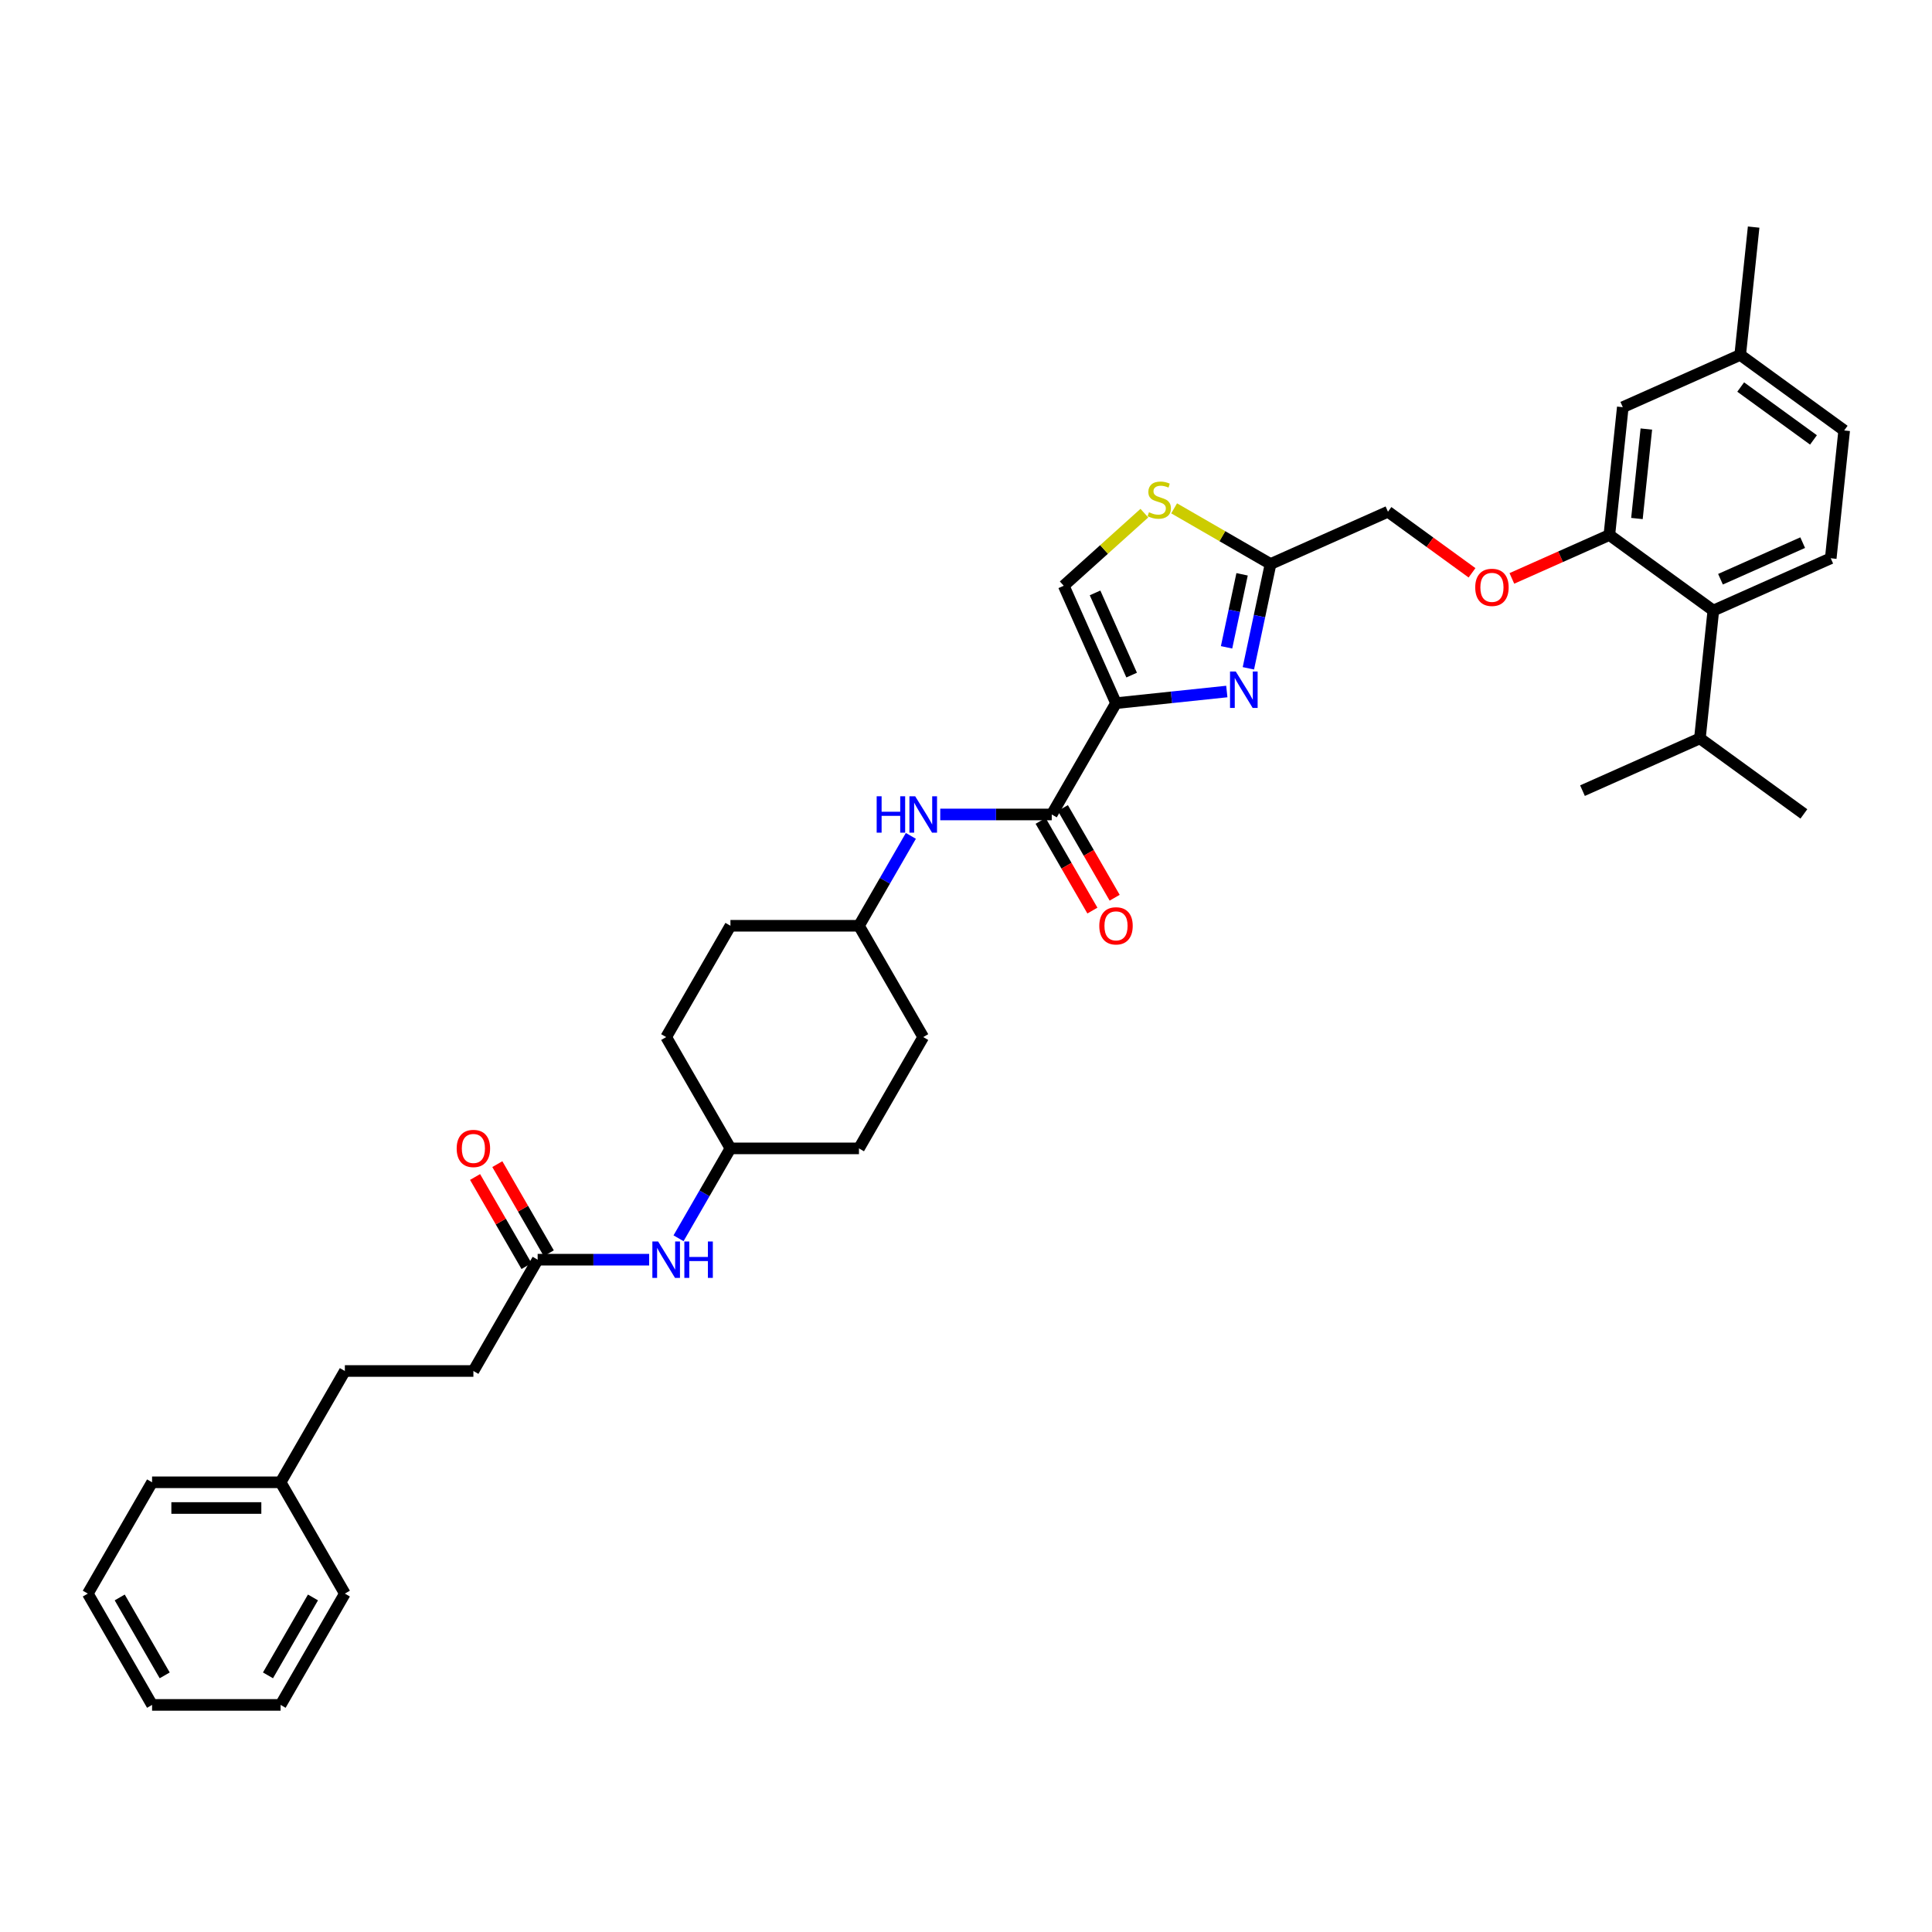 <?xml version='1.0' encoding='iso-8859-1'?>
<svg version='1.1' baseProfile='full'
              xmlns='http://www.w3.org/2000/svg'
                      xmlns:rdkit='http://www.rdkit.org/xml'
                      xmlns:xlink='http://www.w3.org/1999/xlink'
                  xml:space='preserve'
width='1000px' height='1000px' viewBox='0 0 1000 1000'>
<!-- END OF HEADER -->
<rect style='opacity:1.0;fill:#FFFFFF;stroke:none' width='1000' height='1000' x='0' y='0'> </rect>
<path class='bond-0' d='M 336.004,652.013 L 307.146,652.013' style='fill:none;fill-rule:evenodd;stroke:#0000FF;stroke-width:6px;stroke-linecap:butt;stroke-linejoin:miter;stroke-opacity:1' />
<path class='bond-0' d='M 307.146,652.013 L 278.288,652.013' style='fill:none;fill-rule:evenodd;stroke:#000000;stroke-width:6px;stroke-linecap:butt;stroke-linejoin:miter;stroke-opacity:1' />
<path class='bond-1' d='M 351.211,640.93 L 364.642,617.666' style='fill:none;fill-rule:evenodd;stroke:#0000FF;stroke-width:6px;stroke-linecap:butt;stroke-linejoin:miter;stroke-opacity:1' />
<path class='bond-1' d='M 364.642,617.666 L 378.074,594.401' style='fill:none;fill-rule:evenodd;stroke:#000000;stroke-width:6px;stroke-linecap:butt;stroke-linejoin:miter;stroke-opacity:1' />
<path class='bond-2' d='M 284.049,648.687 L 270.733,625.622' style='fill:none;fill-rule:evenodd;stroke:#000000;stroke-width:6px;stroke-linecap:butt;stroke-linejoin:miter;stroke-opacity:1' />
<path class='bond-2' d='M 270.733,625.622 L 257.416,602.557' style='fill:none;fill-rule:evenodd;stroke:#FF0000;stroke-width:6px;stroke-linecap:butt;stroke-linejoin:miter;stroke-opacity:1' />
<path class='bond-2' d='M 272.527,655.339 L 259.211,632.274' style='fill:none;fill-rule:evenodd;stroke:#000000;stroke-width:6px;stroke-linecap:butt;stroke-linejoin:miter;stroke-opacity:1' />
<path class='bond-2' d='M 259.211,632.274 L 245.894,609.21' style='fill:none;fill-rule:evenodd;stroke:#FF0000;stroke-width:6px;stroke-linecap:butt;stroke-linejoin:miter;stroke-opacity:1' />
<path class='bond-3' d='M 278.288,652.013 L 245.026,709.624' style='fill:none;fill-rule:evenodd;stroke:#000000;stroke-width:6px;stroke-linecap:butt;stroke-linejoin:miter;stroke-opacity:1' />
<path class='bond-4' d='M 245.026,709.624 L 178.502,709.624' style='fill:none;fill-rule:evenodd;stroke:#000000;stroke-width:6px;stroke-linecap:butt;stroke-linejoin:miter;stroke-opacity:1' />
<path class='bond-5' d='M 178.502,709.624 L 145.24,767.235' style='fill:none;fill-rule:evenodd;stroke:#000000;stroke-width:6px;stroke-linecap:butt;stroke-linejoin:miter;stroke-opacity:1' />
<path class='bond-6' d='M 477.86,536.79 L 444.598,594.401' style='fill:none;fill-rule:evenodd;stroke:#000000;stroke-width:6px;stroke-linecap:butt;stroke-linejoin:miter;stroke-opacity:1' />
<path class='bond-7' d='M 477.86,536.79 L 444.598,479.179' style='fill:none;fill-rule:evenodd;stroke:#000000;stroke-width:6px;stroke-linecap:butt;stroke-linejoin:miter;stroke-opacity:1' />
<path class='bond-8' d='M 544.384,421.567 L 515.526,421.567' style='fill:none;fill-rule:evenodd;stroke:#000000;stroke-width:6px;stroke-linecap:butt;stroke-linejoin:miter;stroke-opacity:1' />
<path class='bond-8' d='M 515.526,421.567 L 486.668,421.567' style='fill:none;fill-rule:evenodd;stroke:#0000FF;stroke-width:6px;stroke-linecap:butt;stroke-linejoin:miter;stroke-opacity:1' />
<path class='bond-9' d='M 538.623,424.893 L 552.023,448.104' style='fill:none;fill-rule:evenodd;stroke:#000000;stroke-width:6px;stroke-linecap:butt;stroke-linejoin:miter;stroke-opacity:1' />
<path class='bond-9' d='M 552.023,448.104 L 565.424,471.315' style='fill:none;fill-rule:evenodd;stroke:#FF0000;stroke-width:6px;stroke-linecap:butt;stroke-linejoin:miter;stroke-opacity:1' />
<path class='bond-9' d='M 550.145,418.241 L 563.546,441.452' style='fill:none;fill-rule:evenodd;stroke:#000000;stroke-width:6px;stroke-linecap:butt;stroke-linejoin:miter;stroke-opacity:1' />
<path class='bond-9' d='M 563.546,441.452 L 576.947,464.663' style='fill:none;fill-rule:evenodd;stroke:#FF0000;stroke-width:6px;stroke-linecap:butt;stroke-linejoin:miter;stroke-opacity:1' />
<path class='bond-10' d='M 544.384,421.567 L 577.646,363.956' style='fill:none;fill-rule:evenodd;stroke:#000000;stroke-width:6px;stroke-linecap:butt;stroke-linejoin:miter;stroke-opacity:1' />
<path class='bond-11' d='M 471.461,432.65 L 458.029,455.914' style='fill:none;fill-rule:evenodd;stroke:#0000FF;stroke-width:6px;stroke-linecap:butt;stroke-linejoin:miter;stroke-opacity:1' />
<path class='bond-11' d='M 458.029,455.914 L 444.598,479.179' style='fill:none;fill-rule:evenodd;stroke:#000000;stroke-width:6px;stroke-linecap:butt;stroke-linejoin:miter;stroke-opacity:1' />
<path class='bond-12' d='M 444.598,479.179 L 378.074,479.179' style='fill:none;fill-rule:evenodd;stroke:#000000;stroke-width:6px;stroke-linecap:butt;stroke-linejoin:miter;stroke-opacity:1' />
<path class='bond-13' d='M 900.727,183.701 L 954.545,222.803' style='fill:none;fill-rule:evenodd;stroke:#000000;stroke-width:6px;stroke-linecap:butt;stroke-linejoin:miter;stroke-opacity:1' />
<path class='bond-13' d='M 900.979,200.33 L 938.652,227.702' style='fill:none;fill-rule:evenodd;stroke:#000000;stroke-width:6px;stroke-linecap:butt;stroke-linejoin:miter;stroke-opacity:1' />
<path class='bond-14' d='M 900.727,183.701 L 839.954,210.759' style='fill:none;fill-rule:evenodd;stroke:#000000;stroke-width:6px;stroke-linecap:butt;stroke-linejoin:miter;stroke-opacity:1' />
<path class='bond-15' d='M 900.727,183.701 L 907.68,117.542' style='fill:none;fill-rule:evenodd;stroke:#000000;stroke-width:6px;stroke-linecap:butt;stroke-linejoin:miter;stroke-opacity:1' />
<path class='bond-16' d='M 718.409,264.874 L 740.163,280.679' style='fill:none;fill-rule:evenodd;stroke:#000000;stroke-width:6px;stroke-linecap:butt;stroke-linejoin:miter;stroke-opacity:1' />
<path class='bond-16' d='M 740.163,280.679 L 761.916,296.485' style='fill:none;fill-rule:evenodd;stroke:#FF0000;stroke-width:6px;stroke-linecap:butt;stroke-linejoin:miter;stroke-opacity:1' />
<path class='bond-17' d='M 718.409,264.874 L 657.636,291.932' style='fill:none;fill-rule:evenodd;stroke:#000000;stroke-width:6px;stroke-linecap:butt;stroke-linejoin:miter;stroke-opacity:1' />
<path class='bond-18' d='M 782.539,299.385 L 807.77,288.152' style='fill:none;fill-rule:evenodd;stroke:#FF0000;stroke-width:6px;stroke-linecap:butt;stroke-linejoin:miter;stroke-opacity:1' />
<path class='bond-18' d='M 807.77,288.152 L 833,276.918' style='fill:none;fill-rule:evenodd;stroke:#000000;stroke-width:6px;stroke-linecap:butt;stroke-linejoin:miter;stroke-opacity:1' />
<path class='bond-19' d='M 954.545,222.803 L 947.592,288.962' style='fill:none;fill-rule:evenodd;stroke:#000000;stroke-width:6px;stroke-linecap:butt;stroke-linejoin:miter;stroke-opacity:1' />
<path class='bond-20' d='M 657.636,291.932 L 651.898,318.926' style='fill:none;fill-rule:evenodd;stroke:#000000;stroke-width:6px;stroke-linecap:butt;stroke-linejoin:miter;stroke-opacity:1' />
<path class='bond-20' d='M 651.898,318.926 L 646.161,345.919' style='fill:none;fill-rule:evenodd;stroke:#0000FF;stroke-width:6px;stroke-linecap:butt;stroke-linejoin:miter;stroke-opacity:1' />
<path class='bond-20' d='M 642.901,297.264 L 638.884,316.159' style='fill:none;fill-rule:evenodd;stroke:#000000;stroke-width:6px;stroke-linecap:butt;stroke-linejoin:miter;stroke-opacity:1' />
<path class='bond-20' d='M 638.884,316.159 L 634.868,335.055' style='fill:none;fill-rule:evenodd;stroke:#0000FF;stroke-width:6px;stroke-linecap:butt;stroke-linejoin:miter;stroke-opacity:1' />
<path class='bond-21' d='M 657.636,291.932 L 632.682,277.525' style='fill:none;fill-rule:evenodd;stroke:#000000;stroke-width:6px;stroke-linecap:butt;stroke-linejoin:miter;stroke-opacity:1' />
<path class='bond-21' d='M 632.682,277.525 L 607.728,263.118' style='fill:none;fill-rule:evenodd;stroke:#CCCC00;stroke-width:6px;stroke-linecap:butt;stroke-linejoin:miter;stroke-opacity:1' />
<path class='bond-22' d='M 634.997,357.928 L 606.321,360.942' style='fill:none;fill-rule:evenodd;stroke:#0000FF;stroke-width:6px;stroke-linecap:butt;stroke-linejoin:miter;stroke-opacity:1' />
<path class='bond-22' d='M 606.321,360.942 L 577.646,363.956' style='fill:none;fill-rule:evenodd;stroke:#000000;stroke-width:6px;stroke-linecap:butt;stroke-linejoin:miter;stroke-opacity:1' />
<path class='bond-23' d='M 577.646,363.956 L 550.588,303.183' style='fill:none;fill-rule:evenodd;stroke:#000000;stroke-width:6px;stroke-linecap:butt;stroke-linejoin:miter;stroke-opacity:1' />
<path class='bond-23' d='M 585.741,349.428 L 566.801,306.888' style='fill:none;fill-rule:evenodd;stroke:#000000;stroke-width:6px;stroke-linecap:butt;stroke-linejoin:miter;stroke-opacity:1' />
<path class='bond-24' d='M 550.588,303.183 L 571.455,284.395' style='fill:none;fill-rule:evenodd;stroke:#000000;stroke-width:6px;stroke-linecap:butt;stroke-linejoin:miter;stroke-opacity:1' />
<path class='bond-24' d='M 571.455,284.395 L 592.321,265.606' style='fill:none;fill-rule:evenodd;stroke:#CCCC00;stroke-width:6px;stroke-linecap:butt;stroke-linejoin:miter;stroke-opacity:1' />
<path class='bond-25' d='M 947.592,288.962 L 886.819,316.02' style='fill:none;fill-rule:evenodd;stroke:#000000;stroke-width:6px;stroke-linecap:butt;stroke-linejoin:miter;stroke-opacity:1' />
<path class='bond-25' d='M 933.064,280.867 L 890.524,299.807' style='fill:none;fill-rule:evenodd;stroke:#000000;stroke-width:6px;stroke-linecap:butt;stroke-linejoin:miter;stroke-opacity:1' />
<path class='bond-26' d='M 886.819,316.02 L 833,276.918' style='fill:none;fill-rule:evenodd;stroke:#000000;stroke-width:6px;stroke-linecap:butt;stroke-linejoin:miter;stroke-opacity:1' />
<path class='bond-27' d='M 886.819,316.02 L 879.866,382.18' style='fill:none;fill-rule:evenodd;stroke:#000000;stroke-width:6px;stroke-linecap:butt;stroke-linejoin:miter;stroke-opacity:1' />
<path class='bond-28' d='M 833,276.918 L 839.954,210.759' style='fill:none;fill-rule:evenodd;stroke:#000000;stroke-width:6px;stroke-linecap:butt;stroke-linejoin:miter;stroke-opacity:1' />
<path class='bond-28' d='M 847.275,268.385 L 852.143,222.074' style='fill:none;fill-rule:evenodd;stroke:#000000;stroke-width:6px;stroke-linecap:butt;stroke-linejoin:miter;stroke-opacity:1' />
<path class='bond-29' d='M 879.866,382.18 L 933.685,421.281' style='fill:none;fill-rule:evenodd;stroke:#000000;stroke-width:6px;stroke-linecap:butt;stroke-linejoin:miter;stroke-opacity:1' />
<path class='bond-30' d='M 879.866,382.18 L 819.093,409.237' style='fill:none;fill-rule:evenodd;stroke:#000000;stroke-width:6px;stroke-linecap:butt;stroke-linejoin:miter;stroke-opacity:1' />
<path class='bond-31' d='M 378.074,479.179 L 344.812,536.79' style='fill:none;fill-rule:evenodd;stroke:#000000;stroke-width:6px;stroke-linecap:butt;stroke-linejoin:miter;stroke-opacity:1' />
<path class='bond-32' d='M 344.812,536.79 L 378.074,594.401' style='fill:none;fill-rule:evenodd;stroke:#000000;stroke-width:6px;stroke-linecap:butt;stroke-linejoin:miter;stroke-opacity:1' />
<path class='bond-33' d='M 378.074,594.401 L 444.598,594.401' style='fill:none;fill-rule:evenodd;stroke:#000000;stroke-width:6px;stroke-linecap:butt;stroke-linejoin:miter;stroke-opacity:1' />
<path class='bond-34' d='M 145.24,767.235 L 78.716,767.235' style='fill:none;fill-rule:evenodd;stroke:#000000;stroke-width:6px;stroke-linecap:butt;stroke-linejoin:miter;stroke-opacity:1' />
<path class='bond-34' d='M 135.262,780.54 L 88.695,780.54' style='fill:none;fill-rule:evenodd;stroke:#000000;stroke-width:6px;stroke-linecap:butt;stroke-linejoin:miter;stroke-opacity:1' />
<path class='bond-35' d='M 145.24,767.235 L 178.502,824.847' style='fill:none;fill-rule:evenodd;stroke:#000000;stroke-width:6px;stroke-linecap:butt;stroke-linejoin:miter;stroke-opacity:1' />
<path class='bond-36' d='M 78.716,767.235 L 45.455,824.847' style='fill:none;fill-rule:evenodd;stroke:#000000;stroke-width:6px;stroke-linecap:butt;stroke-linejoin:miter;stroke-opacity:1' />
<path class='bond-37' d='M 178.502,824.847 L 145.24,882.458' style='fill:none;fill-rule:evenodd;stroke:#000000;stroke-width:6px;stroke-linecap:butt;stroke-linejoin:miter;stroke-opacity:1' />
<path class='bond-37' d='M 161.991,826.836 L 138.707,867.164' style='fill:none;fill-rule:evenodd;stroke:#000000;stroke-width:6px;stroke-linecap:butt;stroke-linejoin:miter;stroke-opacity:1' />
<path class='bond-38' d='M 45.455,824.847 L 78.716,882.458' style='fill:none;fill-rule:evenodd;stroke:#000000;stroke-width:6px;stroke-linecap:butt;stroke-linejoin:miter;stroke-opacity:1' />
<path class='bond-38' d='M 61.966,826.836 L 85.249,867.164' style='fill:none;fill-rule:evenodd;stroke:#000000;stroke-width:6px;stroke-linecap:butt;stroke-linejoin:miter;stroke-opacity:1' />
<path class='bond-39' d='M 145.24,882.458 L 78.716,882.458' style='fill:none;fill-rule:evenodd;stroke:#000000;stroke-width:6px;stroke-linecap:butt;stroke-linejoin:miter;stroke-opacity:1' />
<path  class='atom-0' d='M 340.648 642.593
L 346.821 652.572
Q 347.433 653.556, 348.418 655.339
Q 349.402 657.122, 349.455 657.228
L 349.455 642.593
L 351.957 642.593
L 351.957 661.433
L 349.376 661.433
L 342.75 650.523
Q 341.978 649.245, 341.153 647.782
Q 340.355 646.318, 340.115 645.866
L 340.115 661.433
L 337.667 661.433
L 337.667 642.593
L 340.648 642.593
' fill='#0000FF'/>
<path  class='atom-0' d='M 354.218 642.593
L 356.773 642.593
L 356.773 650.602
L 366.406 650.602
L 366.406 642.593
L 368.96 642.593
L 368.96 661.433
L 366.406 661.433
L 366.406 652.731
L 356.773 652.731
L 356.773 661.433
L 354.218 661.433
L 354.218 642.593
' fill='#0000FF'/>
<path  class='atom-2' d='M 236.378 594.455
Q 236.378 589.931, 238.613 587.403
Q 240.848 584.875, 245.026 584.875
Q 249.204 584.875, 251.439 587.403
Q 253.674 589.931, 253.674 594.455
Q 253.674 599.031, 251.412 601.639
Q 249.151 604.22, 245.026 604.22
Q 240.875 604.22, 238.613 601.639
Q 236.378 599.058, 236.378 594.455
M 245.026 602.092
Q 247.9 602.092, 249.443 600.176
Q 251.013 598.233, 251.013 594.455
Q 251.013 590.756, 249.443 588.893
Q 247.9 587.004, 245.026 587.004
Q 242.152 587.004, 240.582 588.867
Q 239.039 590.729, 239.039 594.455
Q 239.039 598.26, 240.582 600.176
Q 242.152 602.092, 245.026 602.092
' fill='#FF0000'/>
<path  class='atom-7' d='M 453.765 412.147
L 456.319 412.147
L 456.319 420.157
L 465.952 420.157
L 465.952 412.147
L 468.507 412.147
L 468.507 430.987
L 465.952 430.987
L 465.952 422.286
L 456.319 422.286
L 456.319 430.987
L 453.765 430.987
L 453.765 412.147
' fill='#0000FF'/>
<path  class='atom-7' d='M 473.695 412.147
L 479.869 422.126
Q 480.481 423.111, 481.465 424.893
Q 482.45 426.676, 482.503 426.783
L 482.503 412.147
L 485.004 412.147
L 485.004 430.987
L 482.423 430.987
L 475.798 420.077
Q 475.026 418.8, 474.201 417.336
Q 473.403 415.873, 473.163 415.42
L 473.163 430.987
L 470.715 430.987
L 470.715 412.147
L 473.695 412.147
' fill='#0000FF'/>
<path  class='atom-8' d='M 568.997 479.232
Q 568.997 474.708, 571.233 472.18
Q 573.468 469.652, 577.646 469.652
Q 581.823 469.652, 584.058 472.18
Q 586.294 474.708, 586.294 479.232
Q 586.294 483.809, 584.032 486.416
Q 581.77 488.998, 577.646 488.998
Q 573.495 488.998, 571.233 486.416
Q 568.997 483.835, 568.997 479.232
M 577.646 486.869
Q 580.519 486.869, 582.063 484.953
Q 583.633 483.01, 583.633 479.232
Q 583.633 475.533, 582.063 473.67
Q 580.519 471.781, 577.646 471.781
Q 574.772 471.781, 573.202 473.644
Q 571.658 475.506, 571.658 479.232
Q 571.658 483.037, 573.202 484.953
Q 574.772 486.869, 577.646 486.869
' fill='#FF0000'/>
<path  class='atom-12' d='M 763.58 304.029
Q 763.58 299.506, 765.815 296.978
Q 768.05 294.45, 772.228 294.45
Q 776.405 294.45, 778.641 296.978
Q 780.876 299.506, 780.876 304.029
Q 780.876 308.606, 778.614 311.214
Q 776.352 313.795, 772.228 313.795
Q 768.077 313.795, 765.815 311.214
Q 763.58 308.633, 763.58 304.029
M 772.228 311.666
Q 775.102 311.666, 776.645 309.75
Q 778.215 307.808, 778.215 304.029
Q 778.215 300.331, 776.645 298.468
Q 775.102 296.579, 772.228 296.579
Q 769.354 296.579, 767.784 298.441
Q 766.241 300.304, 766.241 304.029
Q 766.241 307.834, 767.784 309.75
Q 769.354 311.666, 772.228 311.666
' fill='#FF0000'/>
<path  class='atom-15' d='M 639.641 347.582
L 645.814 357.561
Q 646.426 358.546, 647.411 360.328
Q 648.395 362.111, 648.448 362.218
L 648.448 347.582
L 650.95 347.582
L 650.95 366.422
L 648.369 366.422
L 641.743 355.512
Q 640.971 354.235, 640.146 352.771
Q 639.348 351.308, 639.108 350.855
L 639.108 366.422
L 636.66 366.422
L 636.66 347.582
L 639.641 347.582
' fill='#0000FF'/>
<path  class='atom-18' d='M 594.703 265.136
Q 594.916 265.216, 595.794 265.589
Q 596.672 265.961, 597.63 266.201
Q 598.614 266.413, 599.572 266.413
Q 601.355 266.413, 602.393 265.562
Q 603.431 264.684, 603.431 263.167
Q 603.431 262.129, 602.899 261.491
Q 602.393 260.852, 601.595 260.506
Q 600.796 260.16, 599.466 259.761
Q 597.79 259.256, 596.778 258.777
Q 595.794 258.298, 595.075 257.286
Q 594.384 256.275, 594.384 254.572
Q 594.384 252.204, 595.98 250.74
Q 597.603 249.277, 600.796 249.277
Q 602.978 249.277, 605.453 250.315
L 604.841 252.364
Q 602.579 251.432, 600.876 251.432
Q 599.04 251.432, 598.029 252.204
Q 597.018 252.949, 597.045 254.253
Q 597.045 255.264, 597.55 255.876
Q 598.082 256.488, 598.827 256.834
Q 599.599 257.18, 600.876 257.579
Q 602.579 258.111, 603.59 258.644
Q 604.602 259.176, 605.32 260.267
Q 606.065 261.331, 606.065 263.167
Q 606.065 265.775, 604.309 267.185
Q 602.579 268.569, 599.679 268.569
Q 598.002 268.569, 596.725 268.196
Q 595.475 267.85, 593.984 267.238
L 594.703 265.136
' fill='#CCCC00'/>
</svg>
